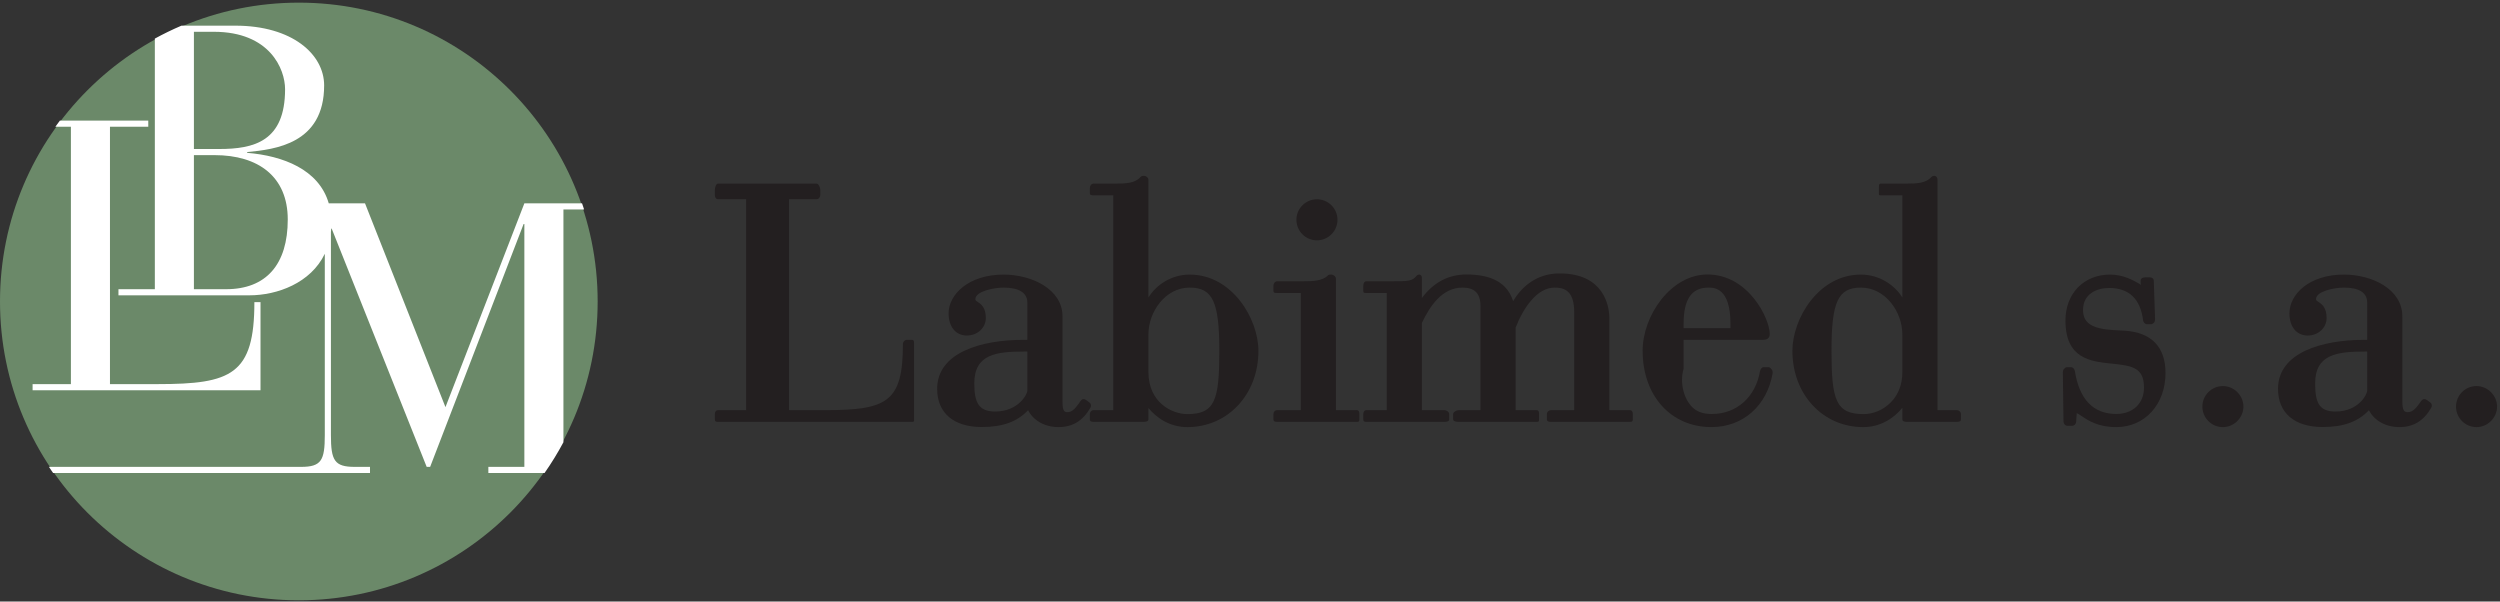 <?xml version="1.0" encoding="utf-8"?>
<!-- Generator: Adobe Illustrator 16.0.4, SVG Export Plug-In . SVG Version: 6.00 Build 0)  -->
<!DOCTYPE svg PUBLIC "-//W3C//DTD SVG 1.1//EN" "http://www.w3.org/Graphics/SVG/1.1/DTD/svg11.dtd">
<svg version="1.1" id="Layer_1" xmlns="http://www.w3.org/2000/svg" xmlns:xlink="http://www.w3.org/1999/xlink" x="0px" y="0px"
	 width="640px" height="154px" viewBox="0 0 640 154" enable-background="new 0 0 640 154" xml:space="preserve">
<rect x="0" y="0" width="640" height="154" fill="#333333" stroke="none"/>
<g>
	<circle fill="#6B8969" cx="76.5" cy="77.177" r="76.5"/>
	<g>
		<path fill="#FFFFFF" d="M18.151,98.332H8.345v1.569h58.346V77.348h-1.569c0,18.533-5.883,20.984-24.711,20.984H28.152V32.436
			h9.806v-1.568H15.337c-0.393,0.518-0.78,1.04-1.159,1.568h3.972V98.332z"/>
		<path fill="#FFFFFF" d="M144.239,53.626h5.289c-0.169-0.525-0.343-1.049-0.523-1.569h-14.767l-20.2,52.168L93.444,52.057h-9.281
			c-2.534-8.716-11.781-12.179-20.891-12.932v-0.196c7.06-0.687,19.709-2.059,19.709-17.062c0-7.943-8.139-15.298-22.75-15.298
			H46.454c-2.333,0.994-4.606,2.102-6.814,3.313v64.152h-9.315v1.568H63.86c7.1,0,15.705-3.146,19.289-10.637v46.416
			c0,6.473-0.882,8.14-6.08,8.14H12.525c0.35,0.527,0.706,1.05,1.068,1.568h81.126v-1.568h-3.922c-5.197,0-6.081-1.667-6.081-8.14
			V59.381c0.032-0.279,0.054-0.564,0.074-0.853h0.123l24.319,60.994h0.882l23.927-62.171h0.195v62.171h-9.217v1.568h14.387
			c1.763-2.521,3.378-5.151,4.833-7.881V53.626z M49.642,8.138h5.099c14.316,0,18.239,9.513,18.239,14.71
			c0,13.336-7.943,15.297-16.866,15.297h-6.472V8.138z M57.878,74.035h-8.237V39.714h5.296c11.178,0,18.729,5.491,18.729,16.474
			C73.666,67.661,68.175,74.035,57.878,74.035z"/>
	</g>
</g>
<g>
	<path fill="#231F20" d="M233.48,87h-1.335c-0.552,0-1,0.518-1,1.07c0,14.875-4.027,16.93-20.029,16.93H202V51h7.029
		c0.552,0,0.971-0.52,0.971-1.071v-1.335c0-0.553-0.419-1.594-0.971-1.594h-25.202c-0.552,0-0.827,1.041-0.827,1.594v1.335
		c0,0.552,0.275,1.071,0.827,1.071H191v54h-7.173c-0.552,0-0.827,0.455-0.827,1.008v1.335c0,0.553,0.275,0.657,0.827,0.657h49.653
		c0.552,0,0.52-0.104,0.52-0.657V88.149C234,87.597,234.032,87,233.48,87z"/>
	<path fill="#231F20" d="M278.893,103.029l-0.911-0.668c-0.172-0.125-0.364-0.191-0.574-0.191c-0.053,0-0.078,0.004-0.131,0.013
		c-0.263,0.043-0.441,0.189-0.596,0.406c-1.297,1.816-2.065,2.919-3.409,2.919c-0.761,0-1.271-0.206-1.271-2.671V80.973
		c0-6.938-7.881-10.681-15.081-10.681c-8.997,0-14.08,5.116-14.08,9.93c0,3.446,1.841,5.673,4.679,5.673
		c2.713,0,4.854-1.979,4.854-4.505c0-2.707-1.261-3.562-2.115-4.128c-0.572-0.379-0.55-0.442-0.55-0.712
		c0-1.946,4.667-2.923,7.213-2.923c3.877,0,6.08,1.292,6.08,3.841V87h-1.06c-10.649,0-22.029,3.197-22.029,12.549
		c0,6.217,4.273,9.769,11.431,9.769c5.318,0,9.046-1.333,11.85-4.312c1.293,2.612,4.257,4.332,7.761,4.332
		c3.635,0,6.247-1.587,8.214-5.003C279.422,103.891,279.306,103.33,278.893,103.029z M263,90v9.999c0,0.943-2.324,5.353-8.25,5.353
		c-4.304,0-5.329-2.461-5.329-7.223c0-7.486,5.745-8.129,12.686-8.129H263z"/>
	<path fill="#231F20" d="M304.552,70.292c-4.665,0-8.552,2.62-10.552,5.865v-30.15c0-0.417-0.39-0.789-0.781-0.936
		c-0.114-0.043-0.364-0.062-0.481-0.062c-0.284,0-0.561,0.072-0.754,0.294c-1.399,1.609-3.757,1.696-6.255,1.696h-5.758
		c-0.552,0-0.969,0.541-0.969,1.093v1.335c0,0.553,0.417,0.572,0.969,0.572H285v55h-5.031c-0.552,0-0.969,0.455-0.969,1.008v1.335
		c0,0.553,0.417,0.657,0.969,0.657h12.768c0.552,0,1.263-0.104,1.263-0.657v-2.893c2,2.472,5.42,4.894,9.967,4.894
		c10.371,0,18.191-8.395,18.191-19.525C322.158,81.665,315.46,70.292,304.552,70.292z M303.967,106.009
		c-3.904,0-9.967-2.923-9.967-10.767v-9.68c0-5.646,4.256-11.936,10.552-11.936c5.892,0,7.595,3.632,7.595,16.191
		C312.147,102.362,311.074,106.009,303.967,106.009z"/>
	<path fill="#231F20" d="M347.317,105H342V71.292c0-0.404-0.424-0.771-0.797-0.927c-0.123-0.051-0.433-0.079-0.562-0.079
		c-0.26,0-0.516,0.043-0.707,0.235C338.511,71.945,336.04,72,333.632,72h-6.676c-0.553,0-0.956,0.575-0.956,1.128v1.335
		c0,0.553,0.403,0.537,0.956,0.537H333v30h-6.044c-0.553,0-0.956,0.455-0.956,1.008v1.335c0,0.553,0.403,0.657,0.956,0.657h20.361
		c0.553,0,0.683-0.104,0.683-0.657v-1.335C348,105.455,347.87,105,347.317,105z"/>
	<path fill="#231F20" d="M337.137,61.527c2.898,0,5.256-2.358,5.256-5.257c0-2.897-2.357-5.256-5.256-5.256
		s-5.256,2.358-5.256,5.256C331.881,59.169,334.238,61.527,337.137,61.527z"/>
	<path fill="#231F20" d="M417.251,105H412V81.474C412,78.147,410.456,70,399.323,70h-0.193c-5.677,0-9.642,3.406-11.766,7.113
		c-1.468-4.681-5.481-6.848-11.968-6.848c-4.536,0-8.396,1.996-11.396,6.028v-5.002c0-0.423-0.053-0.803-0.451-0.944
		c-0.109-0.039-0.011-0.062-0.123-0.062c-0.294,0-0.58,0.072-0.774,0.308C361.494,72.01,360.488,72,356.416,72h-6.593
		c-0.553,0-0.823,0.575-0.823,1.128v1.335c0,0.553,0.271,0.537,0.823,0.537H355v30h-5.177c-0.553,0-0.823,0.455-0.823,1.008v1.335
		c0,0.553,0.271,0.657,0.823,0.657h19.944c0.553,0,1.232-0.104,1.232-0.657v-1.335c0-0.553-0.68-1.008-1.232-1.008H364V82.673
		c2-4.171,5.092-9.046,10.379-9.046c3.102,0,4.621,1.423,4.621,4.759V105h-5.561c-0.553,0-1.439,0.455-1.439,1.008v1.335
		c0,0.553,0.887,0.657,1.439,0.657h19.944c0.553,0,0.616-0.104,0.616-0.657v-1.335c0-0.553-0.063-1.008-0.616-1.008H388V83.868
		c2-5.111,5.51-10.241,9.961-10.241c2.516,0,5.039,0.769,5.039,6.344V105h-5.944c-0.553,0-1.056,0.455-1.056,1.008v1.335
		c0,0.553,0.503,0.657,1.056,0.657h20.195c0.553,0,0.749-0.104,0.749-0.657v-1.335C418,105.455,417.804,105,417.251,105z"/>
	<path fill="#231F20" d="M452.807,94h-1.335c-0.487,0-0.844,0.598-0.926,1.078c-1.108,6.49-5.903,10.904-12.308,10.904
		c-2.286,0-3.867-0.583-5.074-1.808c-2.219-2.251-3.164-6.388-2.164-9.767V87h20.305c1.047,0,1.751-0.422,1.751-1.469
		c0-3.988-5.479-15.266-15.938-15.266c-9.352,0-16.605,10.509-16.605,19.539c0,11.496,7.24,19.532,17.606,19.532
		c8.076,0,14.228-5.462,15.673-13.772c0.051-0.29-0.03-0.737-0.22-0.963C453.382,94.376,453.102,94,452.807,94z M443,84h-12v-1.108
		c0-6.147,1.959-9.265,6.334-9.265c1.465,0,5.666,0,5.666,9.265V84z"/>
	<path fill="#231F20" d="M500.959,105H496V46.007c0-0.417-0.158-0.789-0.549-0.936c-0.114-0.043-0.133-0.062-0.25-0.062
		c-0.284,0-0.561,0.072-0.755,0.294c-1.399,1.609-3.757,1.696-6.255,1.696h-6.676c-0.553,0-0.516,0.541-0.516,1.093v1.335
		c0,0.553-0.037,0.572,0.516,0.572H487v26.157c-2-3.245-5.945-5.865-10.611-5.865c-10.908,0-17.535,11.373-17.535,19.526
		c0,11.131,7.772,19.525,18.144,19.525c4.51,0,8.003-2.432,10.003-4.946v2.945c0,0.553,0.639,0.657,1.191,0.657h12.768
		c0.553,0,1.041-0.104,1.041-0.657v-1.335C502,105.455,501.512,105,500.959,105z M476.413,73.627c6.296,0,10.587,6.29,10.587,11.936
		v9.775c0,2.922-0.95,5.633-2.928,7.634c-1.906,1.931-4.406,3.037-7.004,3.037c-7.105,0-8.203-3.646-8.203-16.19
		C468.865,77.259,470.521,73.627,476.413,73.627z"/>
	<path fill="#231F20" d="M543.917,84.659l-2.835-0.154c-5.557-0.338-7.823-1.813-7.823-5.153c0-4.189,3.598-5.629,6.678-5.629
		c5.096,0,8.019,2.808,8.688,8.262c0.062,0.5,0.487,1.016,0.992,1.016h1.085c0.271,0,0.53-0.209,0.719-0.404s0.29-0.583,0.28-0.854
		l-0.334-9.893c-0.018-0.539-0.46-0.85-0.999-0.85h-1.169c-0.553,0-1.199,0.24-1.199,0.793v0.667c0,0.199,0.097,0.36,0.092,0.493
		c-0.138-0.078-0.183-0.162-0.315-0.239c-1.56-0.906-4.169-2.423-7.59-2.423c-6.73,0-11.431,4.837-11.431,11.765
		c0,9.762,6.418,10.451,11.569,11.006l0.859,0.088c4.763,0.507,7.683,1.064,7.683,6.082c0,4.044-2.852,6.743-7.095,6.743
		c-5.904,0-9.475-3.762-10.611-11.01c-0.077-0.486-0.496-0.965-0.988-0.965h-1.085c-0.268,0-0.523,0.262-0.712,0.451
		c-0.188,0.191-0.292,0.576-0.288,0.844l0.167,12.628c0.008,0.547,0.453,1.077,1,1.077h1.252c0.516,0,0.946-0.471,0.995-0.984
		c0.039-0.408,0.057-0.897,0.072-1.252c0.015-0.33,0.034-0.742,0.078-0.993c0.292,0.096,0.774,0.428,1.244,0.744
		c1.666,1.124,4.185,2.826,8.876,2.826c7.301,0,12.6-5.818,12.6-13.844C554.372,88.823,550.758,85.081,543.917,84.659z"/>
	<path fill="#231F20" d="M569.063,98.832c-2.898,0-5.256,2.357-5.256,5.256s2.357,5.256,5.256,5.256
		c2.849,0,5.256-2.407,5.256-5.256S571.912,98.832,569.063,98.832z"/>
	<path fill="#231F20" d="M621.232,102.361c-0.172-0.125-0.372-0.191-0.582-0.191c-0.054,0-0.094,0.004-0.147,0.013
		c-0.264,0.043-0.474,0.189-0.628,0.406c-1.297,1.816-2.13,2.919-3.475,2.919c-0.761,0-1.4-0.206-1.4-2.671V80.973
		c0-6.938-7.753-10.681-14.953-10.681c-8.997,0-13.953,5.116-13.953,9.93c0,3.446,1.838,5.673,4.676,5.673
		c2.714,0,4.846-1.979,4.846-4.505c0-2.707-1.277-3.562-2.131-4.128c-0.572-0.379-0.583-0.442-0.583-0.712
		c0-1.946,4.603-2.923,7.148-2.923c3.877,0,5.95,1.292,5.95,3.841V87h-0.801c-10.649,0-22.029,3.197-22.029,12.549
		c0,6.217,4.273,9.769,11.432,9.769c5.318,0,9.045-1.333,11.85-4.312c1.293,2.612,4.257,4.332,7.761,4.332
		c3.635,0,6.245-1.587,8.212-5.003c0.256-0.443,0.137-1.006-0.277-1.307L621.232,102.361z M597.88,105.352
		c-4.305,0-5.199-2.461-5.199-7.223c0-7.486,5.745-8.129,12.686-8.129H606v9.999C606,100.942,603.806,105.352,597.88,105.352z"/>
	<path fill="#231F20" d="M633.993,98.832c-2.898,0-5.256,2.357-5.256,5.256s2.357,5.256,5.256,5.256
		c2.849,0,5.256-2.407,5.256-5.256S636.842,98.832,633.993,98.832z"/>
</g>
</svg>
